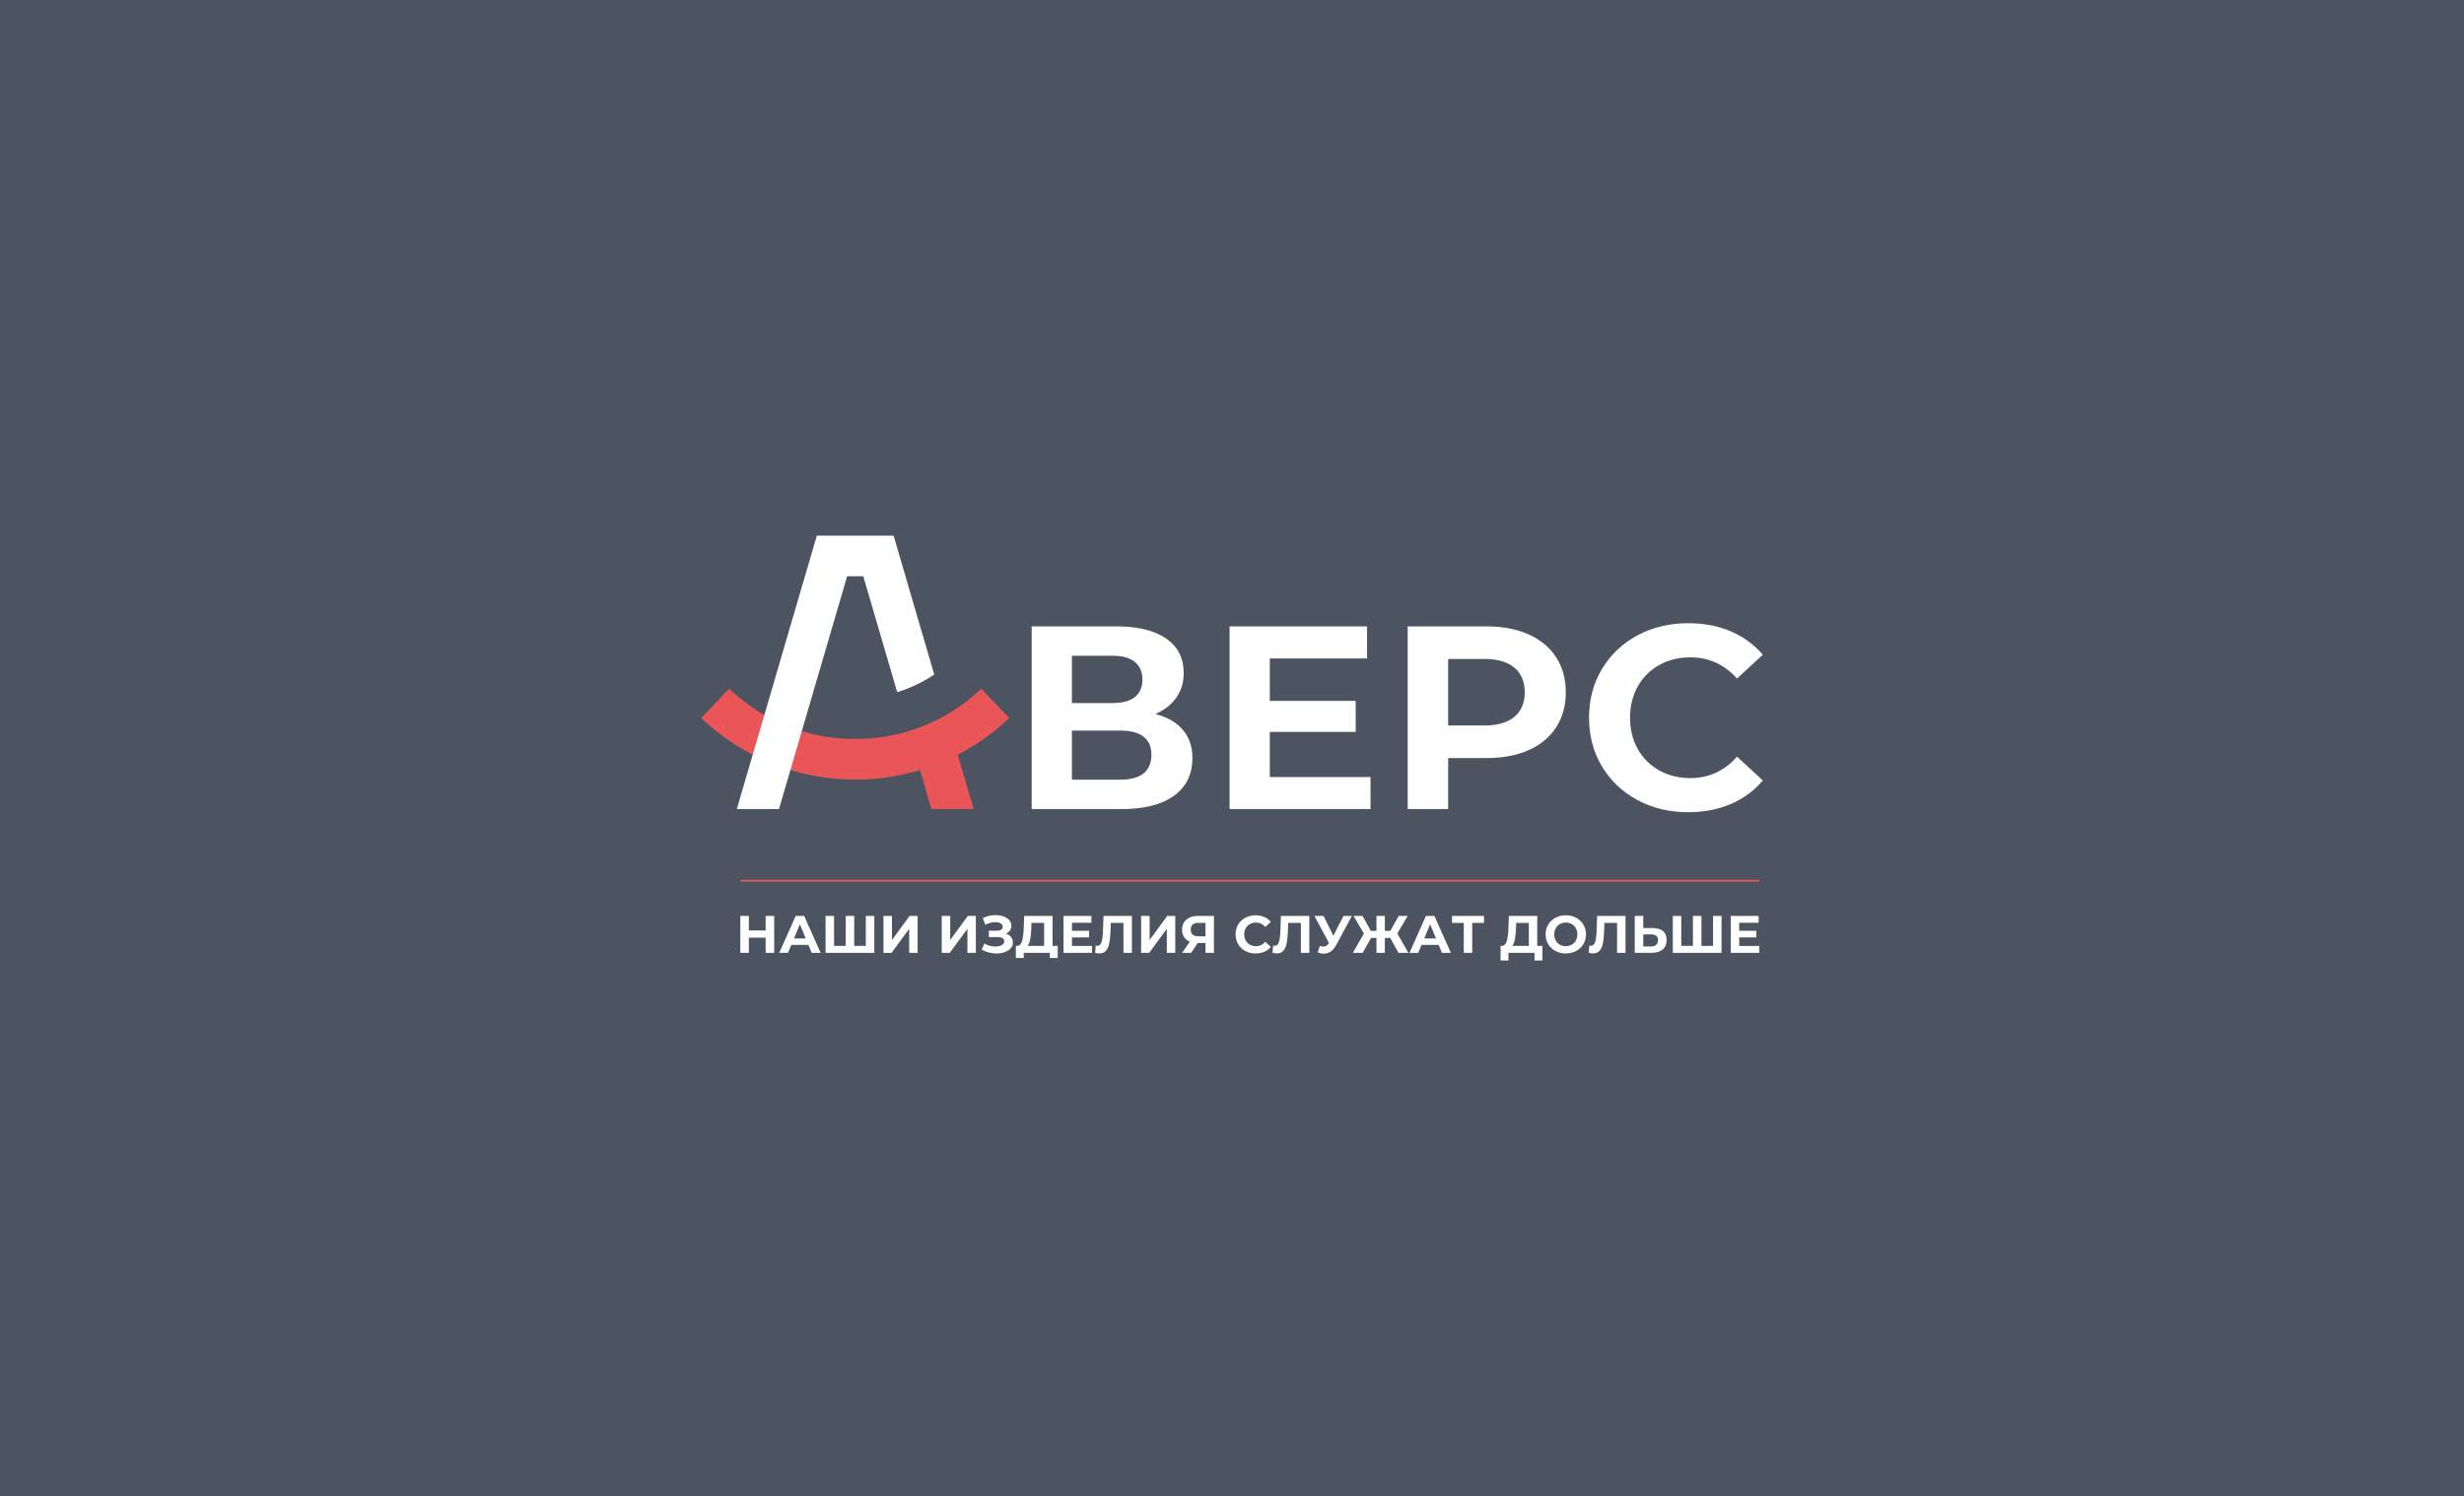 <?xml version="1.0" encoding="UTF-8"?> <!-- Creator: CorelDRAW X5 --> <svg xmlns="http://www.w3.org/2000/svg" xmlns:xlink="http://www.w3.org/1999/xlink" xml:space="preserve" width="297mm" height="180.353mm" style="shape-rendering:geometricPrecision; text-rendering:geometricPrecision; image-rendering:optimizeQuality; fill-rule:evenodd; clip-rule:evenodd" viewBox="0 0 29700000 18035300"> <defs> <style type="text/css"> <![CDATA[ .fil1 {fill:#FEFEFE} .fil0 {fill:#4D5461} .fil5 {fill:#EA5558} .fil4 {fill:#FEFEFE;fill-rule:nonzero} .fil3 {fill:#080808;fill-rule:nonzero} .fil2 {fill:#EA5558;fill-rule:nonzero} ]]> </style> <mask id="id0"> <linearGradient id="id1" gradientUnits="userSpaceOnUse" x1="9.46045e+006" y1="9.03323e+006" x2="1.04576e+007" y2="9.03323e+006"> <stop offset="0" style="stop-opacity:1; stop-color:white"></stop> <stop offset="1" style="stop-opacity:0; stop-color:white"></stop> </linearGradient> <rect style="fill:url(#id1)" x="9278010" y="8642960" width="1361980" height="780540"></rect> </mask> </defs> <g id="Слой_x0020_1">  <polygon class="fil0" points="29700000,18035300 0,18035300 0,0 29700000,0 "></polygon> <g id="_779061256"> <path class="fil1" d="M13501320 9398620l-581050 0 0 -591860 581050 0c200500,0 377170,63580 377170,291150 0,230820 -170420,300710 -377170,300710zm-581050 -923870l0 -569560 495040 0c90160,0 189550,15200 262010,73140 66740,53390 92850,127990 92850,211640 0,83580 -24450,160030 -91280,213240 -72210,57500 -174070,71540 -263580,71540l-495040 0zm-484920 -923870l0 2202040 1085090 0c213890,0 456800,-32500 633610,-162940 151030,-111380 218910,-264160 218910,-450650 0,-120530 -29900,-233660 -105300,-329020 -77690,-98240 -186690,-157600 -305220,-192770l-34400 -10220 32230 -15770c92160,-45100 170420,-108240 227040,-194250 56310,-85560 80520,-181700 80520,-283790 0,-174890 -65890,-315350 -210600,-415370 -169570,-117210 -395960,-147260 -597330,-147260l-1024550 0zm4084170 1815890l-1213750 0 0 -544090 1035360 0 0 -373410 -1035360 0 0 -512230 1172340 0 0 -386160 -1657260 0 0 2202040 1698670 0 0 -386150zm1370510 -621230l-434520 0 0 -802130 434520 0c125030,0 263310,21320 362550,103580 91700,76010 126120,182170 126120,299070 0,116230 -35160,220520 -126120,295920 -99240,82250 -237540,103560 -362550,103560zm-922620 -1194660l0 2202040 488100 0 0 -614850 463180 0c173210,0 349580,-25070 508800,-95960 135840,-60470 249310,-149710 330020,-275130 81830,-127160 115660,-270530 115660,-420920 0,-150560 -32980,-295140 -115630,-422450 -81080,-124910 -194970,-214050 -330120,-275220 -159010,-71950 -335310,-97510 -508730,-97510l-951280 0zm4280870 1857320l-310970 -287040c-148670,168560 -334870,258350 -561790,258350 -132530,0 -260140,-27620 -376380,-92580 -110460,-61740 -196920,-148190 -258660,-258650 -64950,-116240 -92570,-243850 -92570,-376380 0,-132530 27620,-260140 92570,-376380 61740,-110460 148200,-196930 258660,-258650 116240,-64960 243850,-92580 376380,-92580 226080,0 412500,88100 561730,255210l310950 -287010c-104460,-122200 -231880,-214690 -379700,-279050 -164110,-71450 -340130,-100780 -518470,-100780 -215340,0 -422720,44180 -613000,146470 -179480,96490 -323040,231110 -427890,405840 -107830,179700 -155690,377750 -155690,586930 0,209180 47860,407240 155690,586940 104850,174730 248410,309350 427890,405830 189360,101800 395360,146470 609810,146470 178930,0 355300,-29530 520090,-100790 149050,-64450 277020,-158100 381350,-282150z"></path> <polygon class="fil2" points="11497490,8939610 11735520,9752920 11226940,9752920 10988900,8939610 "></polygon> <path class="fil2" d="M12164940 8656640c-250780,238210 -541860,423510 -857510,549510 -315930,126100 -654220,192330 -999100,192330 -351040,0 -688050,-68130 -998330,-192000 -321750,-128420 -612450,-316320 -858280,-549850l336780 -354000c202080,191960 439660,345880 701380,450340 251510,100410 527650,155640 818450,155640 285690,0 563030,-53720 819220,-155980 256650,-102450 494460,-254170 700600,-449980l336790 353990z"></path> <path class="fil3" style="mask:url(#id0)" d="M10614990 9380960c-101360,11630 -203710,17540 -306660,17540 -351050,0 -688050,-68150 -998320,-192010l-7000 -2820 0 -535710c60750,31160 123090,59570 186850,85020 251510,100410 527670,155630 818470,155630 103530,0 205940,-7070 306660,-20910l0 493260z"></path> <path class="fil4" d="M8881140 9752920l964670 -3295990c308350,0 616710,0 925070,0l490090 1674570c-98680,66090 -204160,121910 -315030,166160 -43220,17260 -87060,32640 -131410,46190l-408880 -1397040 -194630 0 -821290 2806110 -508590 0z"></path> <rect class="fil5" transform="matrix(2.05183E-013 0.983 -8.406 2.82426E-014 2.12059E+007 1.0606E+007)" width="21700" height="1461190"></rect> <path class="fil4" d="M9331670 11041070l0 445100 -102980 0 0 -182480 -202220 0 0 182480 -103010 0 0 -445100 103010 0 0 175490 202220 0 0 -175490 102980 0zm412690 349720l-206650 0 -39430 95380 -105550 0 198390 -445100 101730 0 199040 445100 -108110 0 -39420 -95380zm-32440 -78210l-70570 -170400 -70580 170400 141150 0zm826640 -271510l0 445100 -587550 0 0 -445100 102390 0 0 361160 140520 0 0 -361160 102370 0 0 361160 139890 0 0 -361160 102380 0zm110640 0l102390 0 0 289940 212380 -289940 96640 0 0 445100 -101730 0 0 -289320 -212380 289320 -97300 0 0 -445100zm702000 0l102390 0 0 289940 212360 -289940 96650 0 0 445100 -101730 0 0 -289320 -212360 289320 -97310 0 0 -445100zm775130 213010c25860,8900 46110,22790 60730,41640 14630,18880 21930,40820 21930,65820 0,27130 -8900,50670 -26710,70580 -17810,19940 -41860,35180 -72170,45780 -30310,10600 -63480,15910 -99520,15910 -30510,0 -60930,-3830 -91240,-11440 -30310,-7640 -59030,-19290 -86150,-34980l31790 -73760c19490,11860 41000,20880 64540,27010 23520,6150 46530,9230 68980,9230 30540,0 55850,-5510 76000,-16530 20140,-11020 30200,-26510 30200,-46420 0,-16530 -6900,-29050 -20660,-37520 -13780,-8480 -32550,-12720 -56290,-12720l-108720 0 0 -77570 101090 0c20780,0 36990,-4230 48650,-12730 11660,-8470 17480,-20130 17480,-34960 0,-17380 -8360,-30950 -25110,-40700 -16750,-9740 -38250,-14630 -64540,-14630 -19490,0 -39640,2660 -60400,7960 -20780,5290 -40490,13240 -59140,23840l-31150 -80120c47040,-24160 97920,-36240 152590,-36240 34760,0 66780,5090 96030,15270 29250,10150 52560,25000 69930,44490 17390,19510 26090,42190 26090,68050 0,21200 -5730,40050 -17170,56580 -11460,16550 -27150,29270 -47060,38160zm623150 148150l0 145570 -95380 0 0 -61630 -314130 0 0 61630 -95380 0 640 -145570 17810 0c26700,-840 45560,-20330 56580,-58490 11030,-38150 17810,-92620 20350,-163420l5090 -139250 342090 0 0 361160 62330 0zm-318580 -212370c-2120,52990 -6570,97390 -13360,133210 -6770,35820 -17170,62210 -31150,79160l199030 0 0 -277220 -152610 0 -1910 64850zm732520 213650l0 82660 -344640 0 0 -445100 336380 0 0 82660 -233990 0 0 96660 206650 0 0 80110 -206650 0 0 103010 242250 0zm480080 -362440l0 445100 -101730 0 0 -361160 -152610 0 -3190 92830c-2100,63170 -7190,114350 -15250,153550 -8050,39230 -21520,69320 -40370,90310 -18870,20980 -45270,31470 -79170,31470 -14000,0 -30950,-2330 -50880,-7000l6370 -87100c5510,1680 11660,2540 18430,2540 24600,0 41750,-14530 51510,-43560 9750,-29050 15900,-74500 18450,-136400l6350 -180580 342090 0zm111270 0l102380 0 0 289940 212370 -289940 96650 0 0 445100 -101730 0 0 -289320 -212380 289320 -97290 0 0 -445100zm877500 0l0 445100 -101730 0 0 -118270 -94120 0 -78850 118270 -108730 0 92840 -134160c-30090,-12300 -53210,-30840 -69310,-55640 -16110,-24810 -24170,-54590 -24170,-89340 0,-34340 7860,-63900 23520,-88700 15690,-24810 37950,-43880 66780,-57240 28820,-13340 62740,-20020 101750,-20020l192020 0zm-189480 83940c-29270,0 -51620,6770 -67100,20330 -15470,13570 -23210,33720 -23210,60420 0,25850 7430,45780 22260,59760 14840,13990 36680,21000 65510,21000l90290 0 0 -161510 -87750 0zm691170 368800c-45360,0 -86380,-9870 -123040,-29580 -36660,-19700 -65490,-47040 -86490,-82020 -20970,-34980 -31460,-74500 -31460,-118590 0,-44090 10490,-83610 31460,-118590 21000,-34980 49830,-62320 86490,-82020 36660,-19710 77900,-29580 123680,-29580 38580,0 73450,6790 104600,20360 31160,13560 57330,33050 78530,58500l-66140 61040c-30090,-34760 -67390,-52150 -111900,-52150 -27550,0 -52150,6040 -73770,18120 -21610,12080 -38470,28940 -50550,50560 -12080,21610 -18120,46210 -18120,73760 0,27550 6040,52150 18120,73760 12080,21620 28940,38480 50550,50560 21620,12080 46220,18120 73770,18120 44510,0 81810,-17590 111900,-52790l66140 61040c-21200,25870 -47480,45580 -78860,59140 -31350,13570 -66330,20360 -104910,20360zm647950 -452740l0 445100 -101730 0 0 -361160 -152620 0 -3180 92830c-2110,63170 -7200,114350 -15250,153550 -8060,39230 -21530,69320 -40380,90310 -18870,20980 -45260,31470 -79160,31470 -14010,0 -30950,-2330 -50890,-7000l6370 -87100c5510,1680 11660,2540 18430,2540 24600,0 41750,-14530 51510,-43560 9760,-29050 15910,-74500 18450,-136400l6350 -180580 342100 0zm513120 0l-189480 352270c-18230,33910 -40170,59560 -65800,76930 -25640,17390 -53520,26080 -83610,26080 -23320,0 -47480,-5090 -72500,-15260l24800 -78220c17810,5510 32640,8280 44520,8280 12720,0 24160,-3080 34330,-9230 10180,-6150 19500,-15790 27970,-28940l3830 -5080 -175500 -326830 110010 0 118240 239080 122080 -239080 101110 0zm462280 265780l-64850 0 0 179320 -101110 0 0 -179320 -66130 0 -99830 179320 -118900 0 133530 -232730 -125270 -212370 108740 0 99830 179940 68030 0 0 -179940 101110 0 0 179940 66130 0 100470 -179940 108730 0 -124630 212370 132900 232730 -118920 0 -99830 -179320zm583730 83940l-206650 0 -39430 95380 -105560 0 198400 -445100 101730 0 199030 445100 -108100 0 -39420 -95380zm-32440 -78210l-70580 -170400 -70580 170400 141160 0zm579280 -187570l-142420 0 0 361160 -101750 0 0 -361160 -141800 0 0 -83940 385970 0 0 83940zm703880 277220l0 176140 -95380 0 0 -92200 -314110 0 0 92200 -95380 0 640 -176140 17810 0c26710,-840 45560,-20330 56580,-58490 11040,-38150 17810,-92620 20350,-163420l5090 -139250 342080 0 0 361160 62320 0zm-318550 -212370c-2130,52990 -6570,97390 -13360,133210 -6780,35820 -17170,62210 -31160,79160l199020 0 0 -277220 -152600 0 -1900 64850zm600250 303950c-46220,0 -87860,-9960 -124960,-29890 -37080,-19920 -66130,-47370 -87110,-82350 -20990,-34960 -31480,-74300 -31480,-117950 0,-43650 10490,-82990 31480,-117950 20980,-34980 50030,-62430 87110,-82350 37100,-19930 78740,-29890 124960,-29890 46200,0 87750,9960 124630,29890 36880,19920 65910,47370 87110,82350 21190,34960 31790,74300 31790,117950 0,43650 -10600,82990 -31790,117950 -21200,34980 -50230,62430 -87110,82350 -36880,19930 -78430,29890 -124630,29890zm0 -87750c26260,0 50000,-6040 71200,-18120 21200,-12080 37830,-28940 49930,-50560 12080,-21610 18120,-46210 18120,-73760 0,-27550 -6040,-52150 -18120,-73760 -12100,-21620 -28730,-38480 -49930,-50560 -21200,-12080 -44940,-18120 -71200,-18120 -26290,0 -50030,6040 -71220,18120 -21200,12080 -37830,28940 -49920,50560 -12080,21610 -18130,46210 -18130,73760 0,27550 6050,52150 18130,73760 12090,21620 28720,38480 49920,50560 21190,12080 44930,18120 71220,18120zm719790 -364990l0 445100 -101730 0 0 -361160 -152620 0 -3180 92830c-2110,63170 -7190,114350 -15250,153550 -8050,39230 -21520,69320 -40380,90310 -18870,20980 -45260,31470 -79160,31470 -14000,0 -30950,-2330 -50880,-7000l6370 -87100c5500,1680 11650,2540 18430,2540 24600,0 41750,-14530 51500,-43560 9760,-29050 15910,-74500 18450,-136400l6360 -180580 342090 0zm326830 146240c54270,0 95910,12080 124960,36240 29030,24160 43550,60000 43550,107460 0,50450 -16000,88920 -48010,115430 -32000,26480 -77040,39730 -135120,39730l-200940 0 0 -445100 102390 0 0 146240 113170 0zm-20330 222560c26700,0 47570,-6570 62610,-19720 15070,-13140 22590,-32210 22590,-57210 0,-46220 -28410,-69320 -85200,-69320l-92840 0 0 146250 92840 0zm850770 -368800l0 445100 -587530 0 0 -445100 102390 0 0 361160 140520 0 0 -361160 102370 0 0 361160 139880 0 0 -361160 102370 0zm455290 362440l0 82660 -344640 0 0 -445100 336380 0 0 82660 -233990 0 0 96660 206650 0 0 80110 -206650 0 0 103010 242250 0z"></path> </g> </g> </svg> 